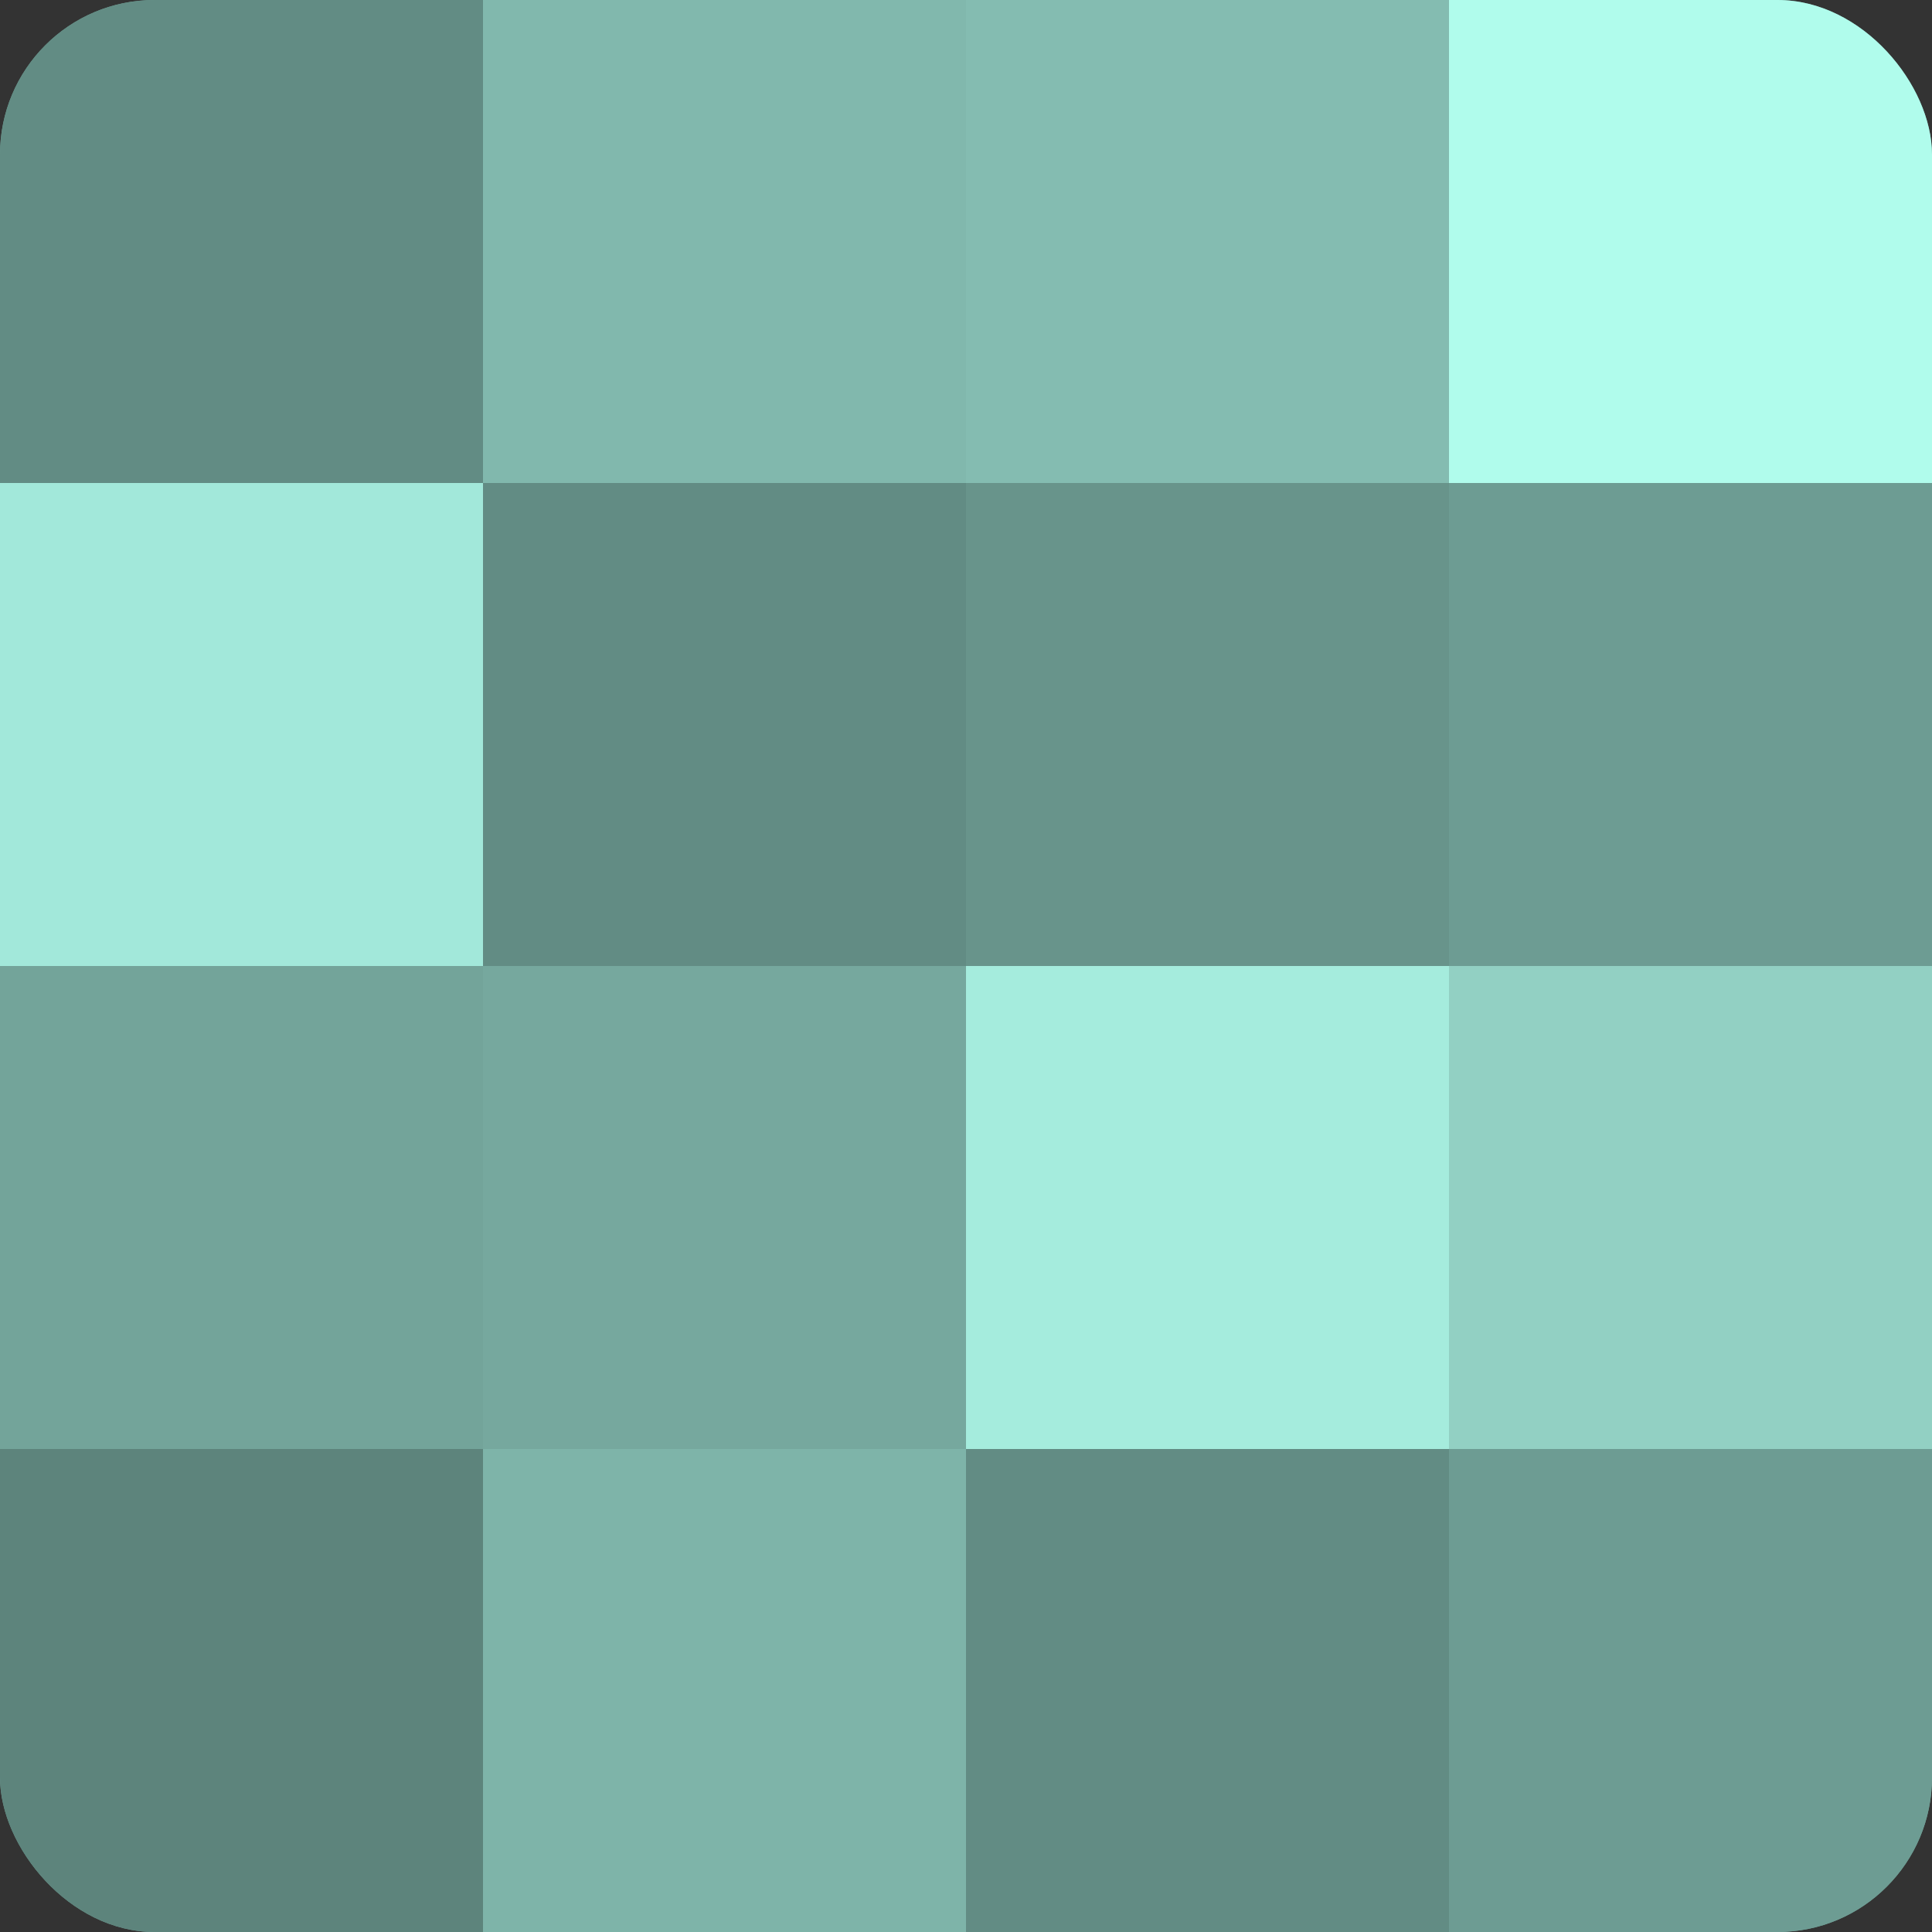 <?xml version="1.0" encoding="UTF-8"?>
<svg xmlns="http://www.w3.org/2000/svg" width="60" height="60" viewBox="0 0 100 100" preserveAspectRatio="xMidYMid meet"><rect x="0" y="0" width="100" height="100" fill="#333333" stroke="none"/><defs><clipPath id="c" width="100" height="100"><rect width="100" height="100" rx="8" ry="8"/></clipPath></defs><g clip-path="url(#c)"><rect width="100" height="100" fill="#70a096"/><rect width="25" height="25" fill="#628c84"/><rect y="25" width="25" height="25" fill="#a2e8da"/><rect y="50" width="25" height="25" fill="#73a49a"/><rect y="75" width="25" height="25" fill="#5d847c"/><rect x="25" width="25" height="25" fill="#81b8ad"/><rect x="25" y="25" width="25" height="25" fill="#628c84"/><rect x="25" y="50" width="25" height="25" fill="#76a89e"/><rect x="25" y="75" width="25" height="25" fill="#7eb4a9"/><rect x="50" width="25" height="25" fill="#84bcb1"/><rect x="50" y="25" width="25" height="25" fill="#68948b"/><rect x="50" y="50" width="25" height="25" fill="#a5ecdd"/><rect x="50" y="75" width="25" height="25" fill="#628c84"/><rect x="75" width="25" height="25" fill="#b0fcec"/><rect x="75" y="25" width="25" height="25" fill="#6d9c93"/><rect x="75" y="50" width="25" height="25" fill="#92d0c3"/><rect x="75" y="75" width="25" height="25" fill="#6d9c93"/></g></svg>
